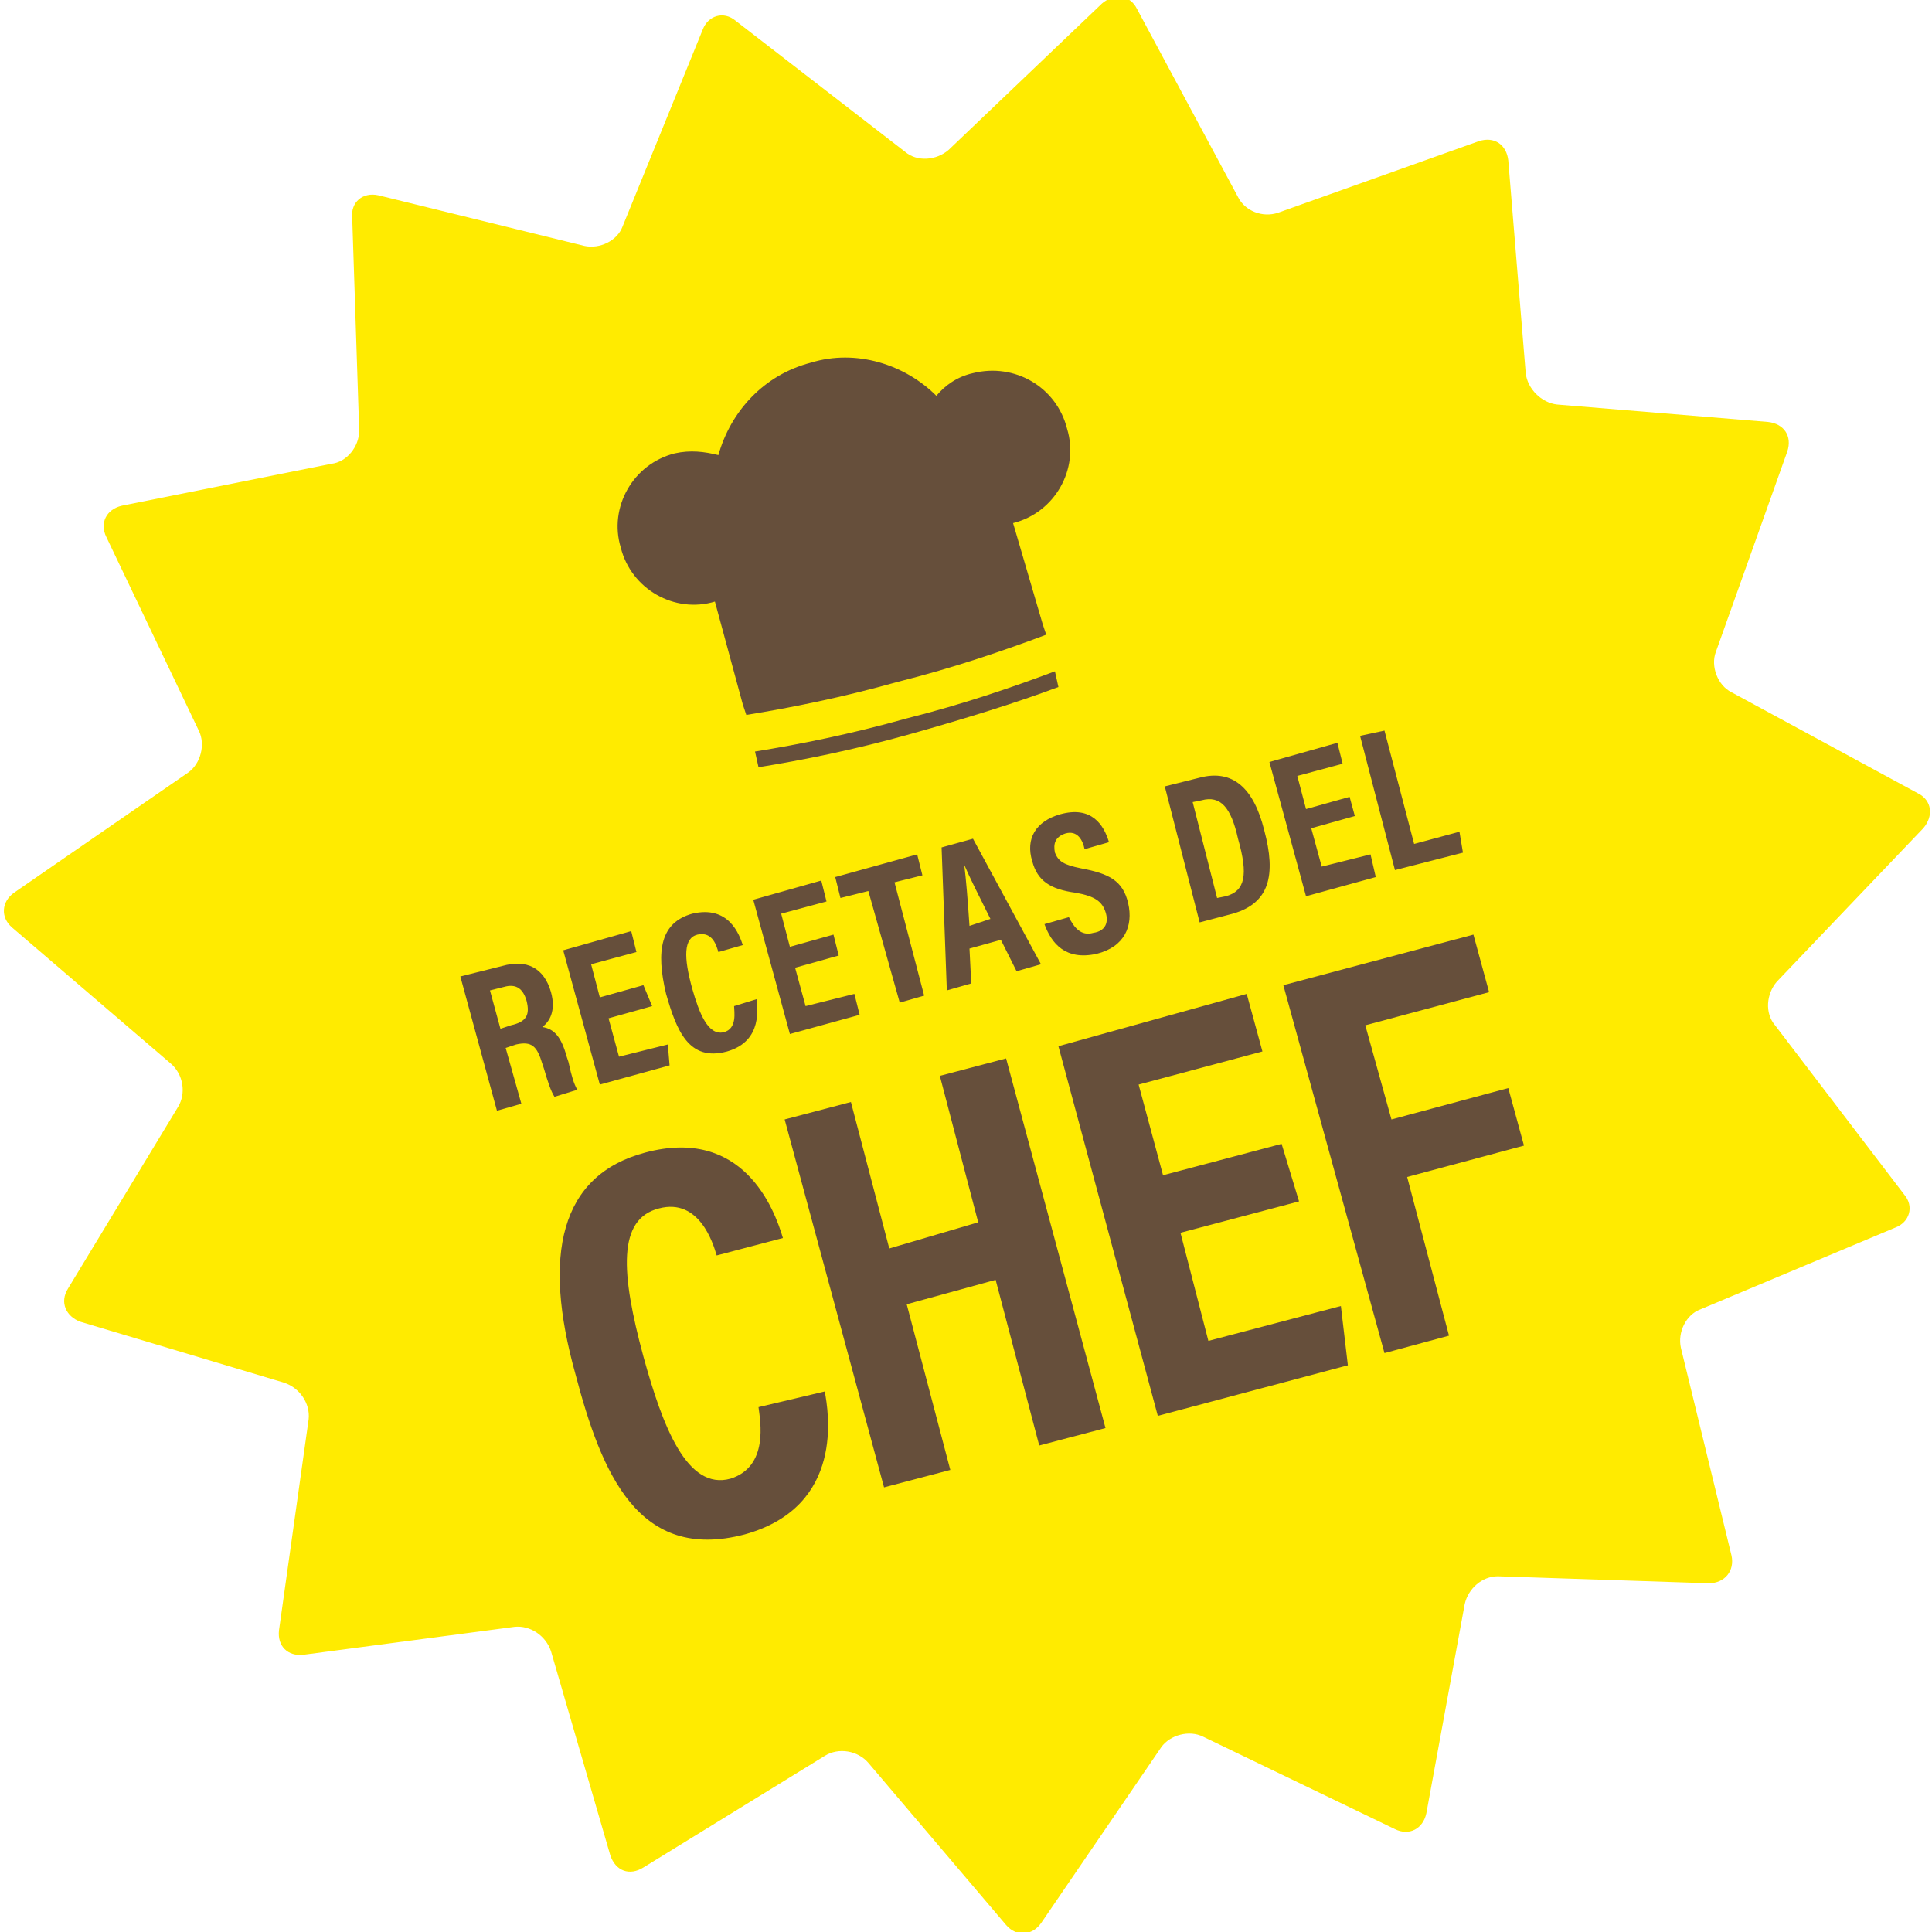 <?xml version="1.0" encoding="utf-8"?>
<!-- Generator: Adobe Illustrator 19.0.0, SVG Export Plug-In . SVG Version: 6.00 Build 0)  -->
<svg version="1.1" id="Capa_1" xmlns="http://www.w3.org/2000/svg" xmlns:xlink="http://www.w3.org/1999/xlink" x="0px" y="0px"
	 viewBox="0 0 110.8 110.8" style="enable-background:new 0 0 110.8 110.8;" xml:space="preserve">
<style type="text/css">
	.st0{clip-path:url(#XMLID_24_);fill:#FFEB00;}
	.st1{clip-path:url(#XMLID_24_);fill:#664F3B;}
</style>
<g>
	<defs>
		<rect id="XMLID_1_" x="0.1" y="-0.2" width="110.6" height="111.2"/>
	</defs>
	<clipPath id="XMLID_24_">
		<use xlink:href="#XMLID_1_"  style="overflow:visible;"/>
	</clipPath>
	<path id="XMLID_22_" class="st0" d="M110,45.5l-10.7-5.8c-0.8-0.4-1.2-1.5-0.9-2.3l4.1-11.5c0.3-0.9-0.2-1.6-1.1-1.7l-12.1-1
		c-0.9-0.1-1.7-0.9-1.8-1.8l-1-12.2c-0.1-0.9-0.8-1.4-1.7-1.1l-11.5,4.1c-0.9,0.3-1.9-0.1-2.3-0.9L65.2,0.5c-0.4-0.8-1.3-0.9-2-0.3
		l-8.8,8.4c-0.7,0.6-1.8,0.7-2.5,0.1l-9.7-7.5c-0.7-0.6-1.6-0.3-1.9,0.5l-4.6,11.3c-0.3,0.8-1.3,1.3-2.2,1.1l-11.8-2.9
		c-0.9-0.2-1.6,0.4-1.5,1.3l0.4,12.2c0,0.9-0.7,1.8-1.6,1.9L7,29c-0.9,0.2-1.3,1-0.9,1.8l5.3,11.1c0.4,0.8,0.1,1.9-0.6,2.4l-10,6.9
		c-0.7,0.5-0.8,1.4-0.1,2L9.8,61c0.7,0.6,0.9,1.7,0.4,2.5L3.9,73.9c-0.5,0.8-0.1,1.6,0.7,1.9l11.7,3.5c0.9,0.3,1.5,1.2,1.4,2.1
		L16,93.5c-0.1,0.9,0.5,1.5,1.4,1.4l12.1-1.6c0.9-0.1,1.8,0.5,2.1,1.4l3.4,11.7c0.3,0.9,1.1,1.2,1.9,0.7l10.4-6.4
		c0.8-0.5,1.9-0.3,2.5,0.4l7.9,9.3c0.6,0.7,1.5,0.6,2-0.1l6.9-10.1c0.5-0.7,1.6-1,2.4-0.6l11,5.3c0.8,0.4,1.6,0,1.8-0.9l2.2-12
		c0.2-0.9,1-1.6,1.9-1.6L98,90.8c0.9,0,1.5-0.7,1.3-1.6l-2.9-11.9c-0.2-0.9,0.3-1.9,1.1-2.2l11.2-4.7c0.8-0.3,1.1-1.2,0.5-1.9
		l-7.4-9.7c-0.6-0.7-0.5-1.8,0.1-2.5l8.4-8.8C110.9,46.8,110.8,45.9,110,45.5"/>
	<path class="st1" d="M79.4,77.6l3.7-1l-2.4-9.1l6.7-1.8l-0.9-3.3l-6.7,1.8l-1.5-5.4l7.1-1.9l-0.9-3.3l-10.9,2.9L79.4,77.6z
		 M73.5,65.6l-6.8,1.8l-1.4-5.2l7.1-1.9l-0.9-3.3L60.7,60l5.7,21.2l10.9-2.9l-0.4-3.4l-7.6,2l-1.6-6.2l6.8-1.8L73.5,65.6z
		 M50.7,85.3l3.8-1l-2.5-9.5l5.1-1.4l2.5,9.5l3.8-1l-5.7-21.2l-3.8,1l2.2,8.4L51,71.6l-2.2-8.4l-3.8,1L50.7,85.3z M43.5,80.7
		c0.1,0.8,0.6,3.4-1.6,4.1c-2.5,0.7-3.9-3-5-7c-1.3-4.8-1.5-7.9,0.9-8.5c2.3-0.6,3.1,2,3.3,2.7l3.8-1c-0.5-1.7-2.3-6.4-7.9-4.9
		c-4.9,1.3-5.9,5.9-4,12.7c1.5,5.7,3.6,10.8,9.7,9.2c5.8-1.6,4.8-7.1,4.6-8.2L43.5,80.7z"/>
	<path class="st1" d="M80,49.9l3.9-1l-0.2-1.2l-2.6,0.7l-1.7-6.5L78,42.2L80,49.9z M77.4,45.7l-2.5,0.7l-0.5-1.9l2.6-0.7l-0.3-1.2
		l-3.9,1.1l2.1,7.7l4-1.1L78.6,49l-2.8,0.7l-0.6-2.2l2.5-0.7L77.4,45.7z M68.4,46l0.5-0.1c1.1-0.3,1.7,0.4,2.1,2.2
		c0.6,2.1,0.4,3-0.7,3.3l-0.5,0.1L68.4,46z M68.8,52.9l1.9-0.5c2.1-0.6,2.5-2.2,1.8-4.8c-0.6-2.4-1.8-3.5-3.7-3l-2,0.5L68.8,52.9z
		 M59.9,53c0.4,1.1,1.2,2.1,3,1.7c1.6-0.4,2.1-1.6,1.8-2.9c-0.3-1.3-1.1-1.7-2.7-2c-1-0.2-1.3-0.4-1.5-0.9c-0.1-0.5,0-0.9,0.6-1.1
		c0.7-0.2,1,0.4,1.1,0.9l1.4-0.4c-0.3-1-1-2.1-2.8-1.6c-1.4,0.4-2,1.4-1.6,2.7c0.3,1.1,1,1.6,2.5,1.8c1.1,0.2,1.5,0.5,1.7,1.1
		c0.2,0.6,0,1.1-0.7,1.2c-0.7,0.2-1.1-0.3-1.4-0.9L59.9,53z M55.6,53.1c-0.1-1.5-0.2-2.7-0.3-3.5l0,0c0.3,0.7,0.8,1.7,1.5,3.1
		L55.6,53.1z M57.4,53.9l0.9,1.8l1.4-0.4l-3.9-7.2l-1.8,0.5l0.3,8.2l1.4-0.4l-0.1-2L57.4,53.9z M51.6,57.5l1.4-0.4l-1.7-6.5l1.6-0.4
		L52.6,49l-4.7,1.3l0.3,1.2l1.6-0.4L51.6,57.5z M47.8,53.6l-2.5,0.7l-0.5-1.9l2.6-0.7l-0.3-1.2l-3.9,1.1l2.1,7.7l4-1.1L49,57
		l-2.8,0.7l-0.6-2.2l2.5-0.7L47.8,53.6z M42.1,57.7c0,0.3,0.2,1.3-0.6,1.5c-0.9,0.2-1.4-1.1-1.8-2.5c-0.5-1.8-0.5-2.9,0.3-3.1
		c0.9-0.2,1.1,0.7,1.2,1l1.4-0.4c-0.2-0.6-0.8-2.3-2.9-1.8c-1.8,0.5-2.1,2.1-1.5,4.6c0.6,2.1,1.3,3.9,3.5,3.3c2.1-0.6,1.7-2.6,1.7-3
		L42.1,57.7z M36.9,56.5l-2.5,0.7l-0.5-1.9l2.6-0.7l-0.3-1.2l-3.9,1.1l2.1,7.7l4-1.1l-0.1-1.2l-2.8,0.7l-0.6-2.2l2.5-0.7L36.9,56.5z
		 M28.1,56.8l0.8-0.2c0.7-0.2,1.1,0.1,1.3,0.8c0.2,0.8,0,1.2-0.9,1.4l-0.6,0.2L28.1,56.8z M29.6,59.9c0.9-0.2,1.2,0.1,1.5,1.1
		l0.1,0.3c0.2,0.7,0.4,1.3,0.6,1.6l1.3-0.4c-0.2-0.4-0.3-0.7-0.5-1.6l-0.1-0.3c-0.3-1.1-0.7-1.6-1.4-1.7c0.4-0.3,0.8-0.9,0.5-2
		c-0.4-1.4-1.4-1.9-2.8-1.5L26.4,56l2.1,7.7l1.4-0.4L29,60.1L29.6,59.9z"/>
	<path id="XMLID_4_" class="st1" d="M55.8,21.4c-0.9,0.2-1.6,0.7-2.1,1.3c-1.8-1.8-4.6-2.7-7.2-1.9c-2.7,0.7-4.6,2.8-5.3,5.3
		c-0.8-0.2-1.6-0.3-2.5-0.1c-2.4,0.6-3.8,3.1-3.1,5.4c0.6,2.4,3.1,3.8,5.4,3.1l1.6,5.9l0.2,0.6c2.5-0.4,5.5-1,8.7-1.9
		c3.2-0.8,6.1-1.8,8.5-2.7l-0.2-0.6L58.1,30c2.4-0.6,3.8-3.1,3.1-5.4C60.6,22.2,58.2,20.8,55.8,21.4"/>
	<path id="XMLID_3_" class="st1" d="M43.3,43.1l0.2,0.9c2.5-0.4,5.5-1,8.7-1.9s6.1-1.8,8.5-2.7l-0.2-0.9c-2.4,0.9-5.3,1.9-8.5,2.7
		C48.8,42.1,45.8,42.7,43.3,43.1"/>
	<path id="XMLID_2_" class="st1" d="M42.8,41.1L42.8,41.1c2.5-0.4,5.5-1,8.7-1.8c3.2-0.8,6.1-1.8,8.5-2.7l0,0
		c-2.4,0.9-5.3,1.9-8.5,2.7C48.3,40.1,45.3,40.7,42.8,41.1"/>
</g>
</svg>

